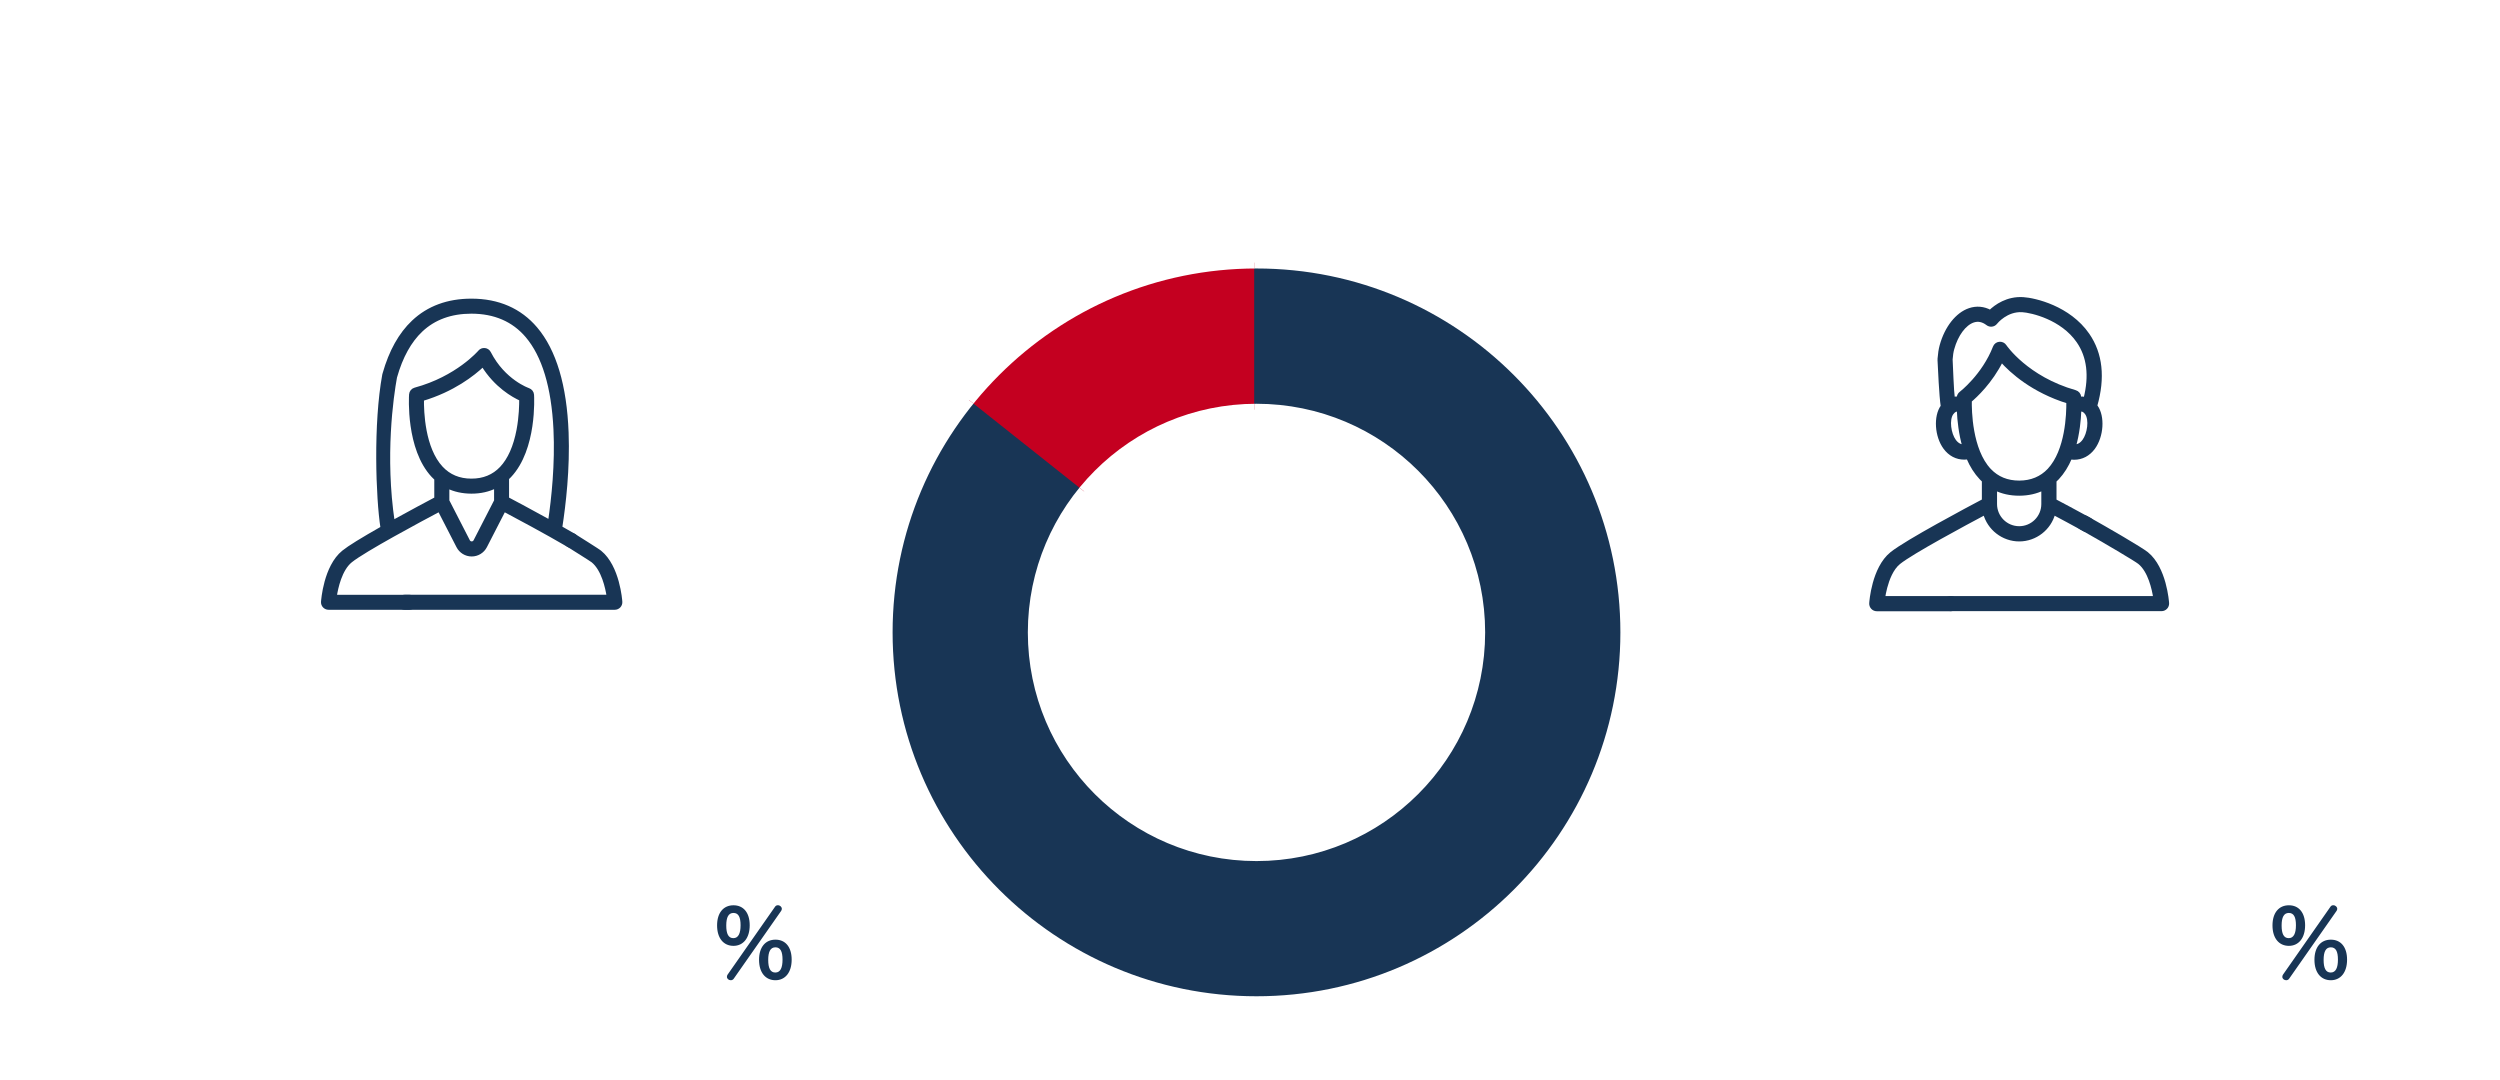 <!-- Generator: Adobe Illustrator 25.0.0, SVG Export Plug-In  -->
<svg version="1.1" xmlns="http://www.w3.org/2000/svg" xmlns:xlink="http://www.w3.org/1999/xlink" x="0px" y="0px" width="597px"
	 height="257.8px" viewBox="0 0 597 257.8" style="overflow:visible;enable-background:new 0 0 597 257.8;" xml:space="preserve">
<style type="text/css">
	.st0{fill:#FFFFFF;}
	.st1{fill:#183555;stroke:#183555;stroke-width:0.868;stroke-linejoin:round;stroke-miterlimit:10;}
	.st2{fill:#183555;stroke:#FFFFFF;stroke-width:2.826;stroke-linejoin:round;stroke-miterlimit:10;}
	.st3{clip-path:url(#SVGID_2_);fill:#C40020;stroke:#FFFFFF;stroke-width:2.826;stroke-miterlimit:10;}
	.st4{fill:#183555;}
	.st5{clip-path:url(#SVGID_4_);fill:#C40020;stroke:#FFFFFF;stroke-width:2.826;stroke-miterlimit:10;}
</style>
<defs>
</defs>
<g>
	<g>
		<rect class="st0" width="597" height="257.8"/>
		<g>
			<path class="st0" d="M267.78,32.11c1.94,0,2.62,0.59,2.62,1.85c0,1.01-0.18,2.46-0.48,3.7c-0.46,1.87-1.47,2.51-3.37,2.51
				c-0.64,0-1.17-0.04-1.76-0.13c-0.64-0.11-0.92-0.59-0.92-1.1c0-0.55,0.35-1.08,1.03-1.08h0.15c0.48,0.07,0.84,0.11,1.3,0.11
				c0.68,0,1.03-0.18,1.19-0.81c0.22-0.88,0.42-2.18,0.42-2.66c0-0.35-0.18-0.44-0.66-0.44l-5.21,0.04
				c-1.43,3.06-4.25,5.15-8.08,6.23c-0.13,0.04-0.26,0.07-0.37,0.07c-0.68,0-1.1-0.57-1.1-1.12c0-0.44,0.24-0.86,0.84-1.03
				c2.93-0.88,4.93-2.13,6.14-4.14l-5.65,0.04c-0.57,0-0.88-0.48-0.88-0.99c0-0.48,0.31-0.97,0.88-0.97l6.49-0.02
				c0.11-0.37,0.2-0.77,0.26-1.17c0.09-0.55,0.59-0.81,1.1-0.81c0.62,0,1.25,0.35,1.25,0.99c0,0.04,0,0.13-0.02,0.2
				c-0.04,0.26-0.11,0.51-0.18,0.77L267.78,32.11z M257.53,29.82c-2.16,0-2.93-0.75-2.93-2.38v-4.27c0-1.61,0.77-2.35,2.93-2.35
				h9.37c2.18,0,2.95,0.75,2.95,2.35v4.27c0,2-1.17,2.38-2.95,2.38H257.53z M260.92,24.45v-1.78h-3.1c-0.73,0-0.88,0.2-0.88,0.7
				v1.08H260.92z M260.92,27.97v-1.76h-3.98v1.03c0,0.53,0.18,0.73,0.88,0.73H260.92z M263.21,24.45h4.31v-1.06
				c0-0.53-0.15-0.73-0.88-0.73h-3.43V24.45z M263.21,26.21v1.76h3.43c0.73,0,0.88-0.2,0.88-0.73v-1.03H263.21z"/>
			<path class="st0" d="M290.6,27.24c-0.22,0.86-0.55,1.96-0.95,2.9c-0.57,1.36-1.3,2.62-2.18,3.76c1.78,0.9,3.54,1.91,5.13,3.04
				c0.42,0.29,0.59,0.68,0.59,1.06c0,0.66-0.57,1.3-1.28,1.3c-0.26,0-0.55-0.09-0.84-0.29c-1.65-1.21-3.48-2.33-5.3-3.28
				c-2.46,2.18-5.54,3.43-9.02,4.09c-0.11,0.02-0.2,0.02-0.31,0.02c-0.73,0-1.14-0.55-1.14-1.12c0-0.48,0.31-0.99,0.99-1.12
				c2.82-0.55,5.24-1.45,7.19-2.99c-1.06-0.44-2.09-0.88-3.17-1.25l-0.09,0.15c-0.31,0.53-0.77,0.75-1.21,0.75
				c-0.64,0-1.25-0.44-1.25-1.08c0-0.18,0.04-0.37,0.18-0.59c1.01-1.76,1.91-3.52,2.66-5.35h-5.17c-0.57,0-0.88-0.53-0.88-1.06
				c0-0.53,0.31-1.06,0.88-1.06h5.98c0.51-1.43,0.95-2.93,1.39-4.53c0.15-0.55,0.66-0.81,1.17-0.81c0.64,0,1.28,0.37,1.28,1.03
				c0,0.09-0.02,0.18-0.04,0.29c-0.37,1.39-0.77,2.73-1.23,4.03h9.81c0.59,0,0.9,0.53,0.9,1.06c0,0.53-0.31,1.06-0.9,1.06H290.6z
				 M283.2,27.24c-0.59,1.43-1.21,2.84-1.89,4.22c1.34,0.42,2.66,0.88,3.94,1.43c1.34-1.63,2.24-3.61,2.75-5.65H283.2z"/>
			<path class="st0" d="M301.64,27.38c-0.55,0-0.81-0.46-0.81-0.9c0-0.46,0.26-0.9,0.81-0.9h1.8v-0.55c0-0.59,0.55-0.88,1.1-0.88
				s1.1,0.29,1.1,0.88v0.55h2c0.55,0,0.84,0.46,0.84,0.9c0,0.46-0.29,0.9-0.84,0.9h-2v0.95h3.04c0.55,0,0.84,0.46,0.84,0.9
				c0,0.46-0.29,0.9-0.84,0.9h-3.04v0.97H310c0.57,0,0.86,0.48,0.86,0.95c0,0.48-0.29,0.95-0.86,0.95h-11.11
				c-0.55,0-0.84-0.48-0.84-0.95c0-0.48,0.29-0.95,0.84-0.95h4.55v-0.97h-2.9c-0.55,0-0.81-0.46-0.81-0.9c0-0.46,0.26-0.9,0.81-0.9
				h2.9v-0.95H301.64z M303.38,20.73c0-0.64,0.59-0.97,1.17-0.97c0.59,0,1.17,0.33,1.17,0.97v1.3h2.6c1.74,0,2.31,0.73,2.31,1.96
				v1.21c0,0.59-0.53,0.88-1.08,0.88c-0.53,0-1.08-0.29-1.08-0.88v-0.77c0-0.4-0.15-0.48-0.62-0.48h-6.58
				c-0.42,0-0.57,0.09-0.57,0.48v1.01c0,0.59-0.53,0.88-1.08,0.88c-0.53,0-1.08-0.29-1.08-0.88v-1.47c0-1.23,0.59-1.94,2.31-1.94
				h2.53V20.73z M302.5,39.85c-1.69,0-2.42-0.62-2.42-2.07v-1.74c0-1.45,0.73-2.07,2.42-2.07h4.31c1.69,0,2.42,0.62,2.42,2.07v1.74
				c0,1.65-0.92,2.07-2.42,2.07H302.5z M306.35,38c0.46,0,0.59-0.09,0.59-0.48v-1.21c0-0.4-0.13-0.48-0.59-0.48h-3.39
				c-0.46,0-0.59,0.09-0.59,0.48v1.21c0,0.44,0.22,0.48,0.59,0.48H306.35z M311.65,22.56c0-0.62,0.57-0.92,1.14-0.92
				c0.55,0,1.12,0.31,1.12,0.92v11.99c0,0.62-0.57,0.92-1.12,0.92c-0.57,0-1.14-0.31-1.14-0.92V22.56z M317.68,37.45
				c0,1.85-0.66,2.6-2.6,2.6c-0.55,0-1.03-0.04-1.5-0.13c-0.59-0.13-0.88-0.62-0.88-1.1c0-0.57,0.37-1.14,1.06-1.14
				c0.04,0,0.11,0.02,0.18,0.02c0.29,0.04,0.59,0.09,0.99,0.09c0.26,0,0.44-0.13,0.44-0.73V21.17c0-0.64,0.57-0.95,1.17-0.95
				c0.57,0,1.14,0.31,1.14,0.95V37.45z"/>
			<path class="st0" d="M341.53,27.51c0.55,0.29,0.79,0.75,0.79,1.19c0,0.62-0.48,1.21-1.19,1.21c-0.24,0-0.51-0.07-0.79-0.22
				c-2.99-1.61-6.21-4.09-8.54-6.84c-2.29,2.77-5.37,5.39-8.52,7.22c-0.22,0.13-0.44,0.18-0.64,0.18c-0.64,0-1.14-0.55-1.14-1.17
				c0-0.4,0.2-0.79,0.68-1.08c3.39-1.98,6.42-4.71,8.65-7.79c0.29-0.4,0.7-0.55,1.1-0.55c0.64,0,1.23,0.42,1.23,1.03
				c0,0.13-0.02,0.24-0.09,0.37C335.23,23.63,338.42,25.97,341.53,27.51z M328.08,39.81c-2.13,0-2.95-0.77-2.95-2.35v-3.15
				c0-1.58,0.81-2.35,2.95-2.35h7.75c2.13,0,2.97,0.77,2.97,2.35v3.15c0,1.94-1.25,2.35-2.97,2.35H328.08z M328.26,29.64
				c-0.59,0-0.9-0.53-0.9-1.03c0-0.53,0.31-1.03,0.9-1.03h7.24c0.62,0,0.9,0.51,0.9,1.03c0,0.51-0.29,1.03-0.9,1.03H328.26z
				 M335.37,37.85c0.79,0,0.97-0.2,0.97-0.77v-2.44c0-0.57-0.18-0.75-0.97-0.75h-6.82c-0.79,0-0.95,0.18-0.95,0.75v2.44
				c0,0.68,0.33,0.77,0.95,0.77H335.37z"/>
		</g>
		<g>
			<path class="st1" d="M148.18,143.74c-0.02-0.34-0.59-8.4-4.93-11.91c-0.56-0.45-5.01-3.22-6.12-3.93
				c-0.63-0.4-1.47-0.22-1.87,0.42c-0.4,0.63-0.22,1.47,0.42,1.87c1.02,0.65,5.4,3.37,5.88,3.75c2.48,2.01,3.43,6.41,3.75,8.52
				H96.65c-0.75,0-1.36,0.61-1.36,1.36c0,0.75,0.61,1.36,1.36,1.36h50.17c0.37,0,0.73-0.16,0.99-0.43
				C148.07,144.48,148.2,144.11,148.18,143.74z"/>
			<path class="st1" d="M97.74,142.47H79.98c0.32-2.12,1.27-6.52,3.75-8.53c3.19-2.58,16.7-9.81,21.19-12.19l4.48,8.72
				c0.63,1.22,1.87,1.98,3.24,1.98c1.37,0,2.61-0.76,3.24-1.98l4.48-8.72c3.02,1.6,10.01,5.34,15.31,8.44
				c0.31,0.18,0.68,0.23,1.03,0.14c0.35-0.09,0.64-0.31,0.83-0.63c0.38-0.65,0.16-1.48-0.49-1.86c-0.96-0.56-2.03-1.18-3.21-1.84
				c0.88-5.65,1.85-14.11,1.52-22.69c-0.42-11.19-2.92-19.55-7.42-24.85c-3.78-4.45-8.96-6.71-15.37-6.71
				c-5.59,0-10.26,1.72-13.86,5.12c-3.09,2.91-5.41,7.07-6.91,12.37c-0.2,0.72,0.22,1.47,0.94,1.68c0.35,0.1,0.72,0.06,1.03-0.12
				c0.32-0.18,0.55-0.47,0.64-0.82c1.36-4.82,3.44-8.57,6.16-11.13c3.09-2.91,7.12-4.38,12-4.38c5.58,0,10.06,1.94,13.3,5.75
				c3.98,4.68,6.25,12.18,6.74,22.29c0.4,8.24-0.47,16.48-1.3,22.08c-4.41-2.45-8.72-4.73-10.17-5.5v-4.88
				c0.21-0.2,0.4-0.38,0.57-0.56c6.1-6.45,5.43-18.83,5.4-19.35c-0.03-0.56-0.4-1.03-0.93-1.21c-0.06-0.02-5.89-2.03-9.36-8.82
				c-0.21-0.41-0.6-0.68-1.06-0.73c-0.45-0.05-0.9,0.13-1.19,0.48c-0.05,0.06-5.35,6.24-15.44,8.97c-0.56,0.15-0.96,0.64-1,1.22
				c-0.03,0.52-0.78,12.89,5.27,19.38c0.23,0.25,0.48,0.49,0.75,0.74v4.76c-1.78,0.94-5.97,3.17-10.31,5.57
				c-2.34-15.69-0.31-29.96,0.56-34.68c0.14-0.74-0.35-1.45-1.09-1.58c-0.74-0.14-1.45,0.35-1.58,1.09
				c-2.15,11.65-1.55,29.36-0.42,36.59c-4.8,2.72-7.93,4.65-9.28,5.75c-4.34,3.51-4.9,11.56-4.93,11.91
				c-0.02,0.37,0.11,0.74,0.37,1.01c0.26,0.27,0.62,0.43,0.99,0.43h19.28c0.75,0,1.36-0.61,1.36-1.36
				C99.09,143.08,98.49,142.47,97.74,142.47z M105.39,111.75c-4.36-4.67-4.62-13.49-4.58-16.41c7.38-2.2,12.17-5.97,14.51-8.19
				c3.11,5.04,7.27,7.34,9.1,8.17c0.01,1.27-0.04,4.18-0.63,7.33c-0.76,4.03-2.13,7.11-4.06,9.15c-1.85,1.95-4.26,2.95-7.18,2.93
				C109.63,114.73,107.23,113.72,105.39,111.75z M106.86,116.19c1.68,0.83,3.59,1.25,5.68,1.26h0.05c2.15,0,4.1-0.44,5.83-1.32v3.46
				l-4.95,9.64c-0.16,0.31-0.47,0.49-0.82,0.49c-0.36,0-0.67-0.18-0.83-0.49l-4.95-9.64V116.19z"/>
		</g>
		<g>
			<path class="st1" d="M465.84,142.78h-16.11c0.1-0.66,0.26-1.56,0.52-2.53c0.51-1.92,1.47-4.51,3.2-5.9
				c3.07-2.49,16.09-9.47,20.54-11.83c0.96,3.69,4.35,6.34,8.2,6.34c3.85,0,7.23-2.64,8.2-6.34c1.83,0.97,4.5,2.4,7.34,3.96
				c0.65,0.36,1.5,0.11,1.86-0.54c0.36-0.66,0.12-1.5-0.54-1.86c-3.49-1.91-6.69-3.62-8.39-4.51v-4.77
				c0.24-0.23,0.47-0.44,0.68-0.67c1.21-1.3,2.24-2.93,3.04-4.84c0.3,0.04,0.6,0.07,0.89,0.07c1.85,0,3.45-0.84,4.62-2.42
				c2.04-2.77,2.35-7.46,0.64-9.84c-0.05-0.06-0.09-0.13-0.14-0.19c1.92-6.72,1.3-12.42-1.83-16.96c-4.5-6.52-12.67-8.39-15.44-8.56
				c-3.78-0.23-6.49,1.74-7.85,3.05c-1.57-0.84-3.27-1-4.93-0.44c-2.98,1-5.56,4.28-6.73,8.56c-0.24,0.88-0.4,1.92-0.49,3.11
				c-0.05,0.75,0.52,1.41,1.27,1.46c0.36,0.03,0.72-0.09,0.99-0.33c0.28-0.24,0.44-0.57,0.47-0.94c0.07-1.01,0.2-1.88,0.4-2.58
				c0.92-3.36,2.86-5.98,4.95-6.68c1.17-0.39,2.32-0.16,3.44,0.7c0.6,0.46,1.46,0.35,1.92-0.25c0.1-0.13,2.55-3.16,6.37-2.93
				c2.24,0.14,9.49,1.79,13.35,7.38c2.51,3.63,3.08,8.25,1.69,13.75c-0.45-0.12-0.91-0.15-1.39-0.11c-0.01-0.18-0.01-0.28-0.02-0.31
				c-0.04-0.58-0.44-1.07-0.99-1.23c-11.64-3.3-16.77-10.86-16.82-10.94c-0.28-0.43-0.78-0.66-1.29-0.61
				c-0.51,0.05-0.95,0.39-1.13,0.87c-2.64,6.79-8.02,10.95-8.08,10.99c-0.32,0.24-0.52,0.61-0.54,1.01c0,0.02,0,0.09-0.01,0.2
				c-0.45-0.03-0.89,0.01-1.31,0.12c-0.27-1.97-0.45-7.77-0.54-9.39c-0.02-0.37-0.18-0.7-0.45-0.95c-0.27-0.24-0.62-0.37-0.99-0.35
				c-0.75,0.04-1.34,0.69-1.3,1.44c0.11,2.09,0.37,8.45,0.77,11.04c-0.01,0.02-0.02,0.03-0.04,0.05c-1.71,2.38-1.41,7.06,0.63,9.83
				c1.17,1.58,2.76,2.42,4.62,2.42c0.29,0,0.58-0.02,0.88-0.06c0.82,1.94,1.87,3.59,3.11,4.9c0.18,0.19,0.39,0.39,0.62,0.61v4.77
				c-3.39,1.79-18.43,9.78-21.99,12.66c-4.33,3.5-4.89,11.52-4.91,11.86c-0.02,0.37,0.11,0.75,0.37,1.02c0.26,0.28,0.62,0.44,1,0.44
				h17.65c0.76,0,1.37-0.62,1.37-1.37C467.21,143.39,466.59,142.78,465.84,142.78z M476.46,116.68c1.69,0.84,3.61,1.26,5.71,1.26
				h0.05c2.09-0.01,4-0.43,5.68-1.27v3.7c0,3.16-2.57,5.72-5.72,5.72c-3.16,0-5.72-2.57-5.72-5.72V116.68z M482.21,115.2
				c-2.89,0.01-5.28-0.97-7.12-2.91c-4.59-4.85-4.7-14.42-4.65-16.62c1.25-1.05,4.97-4.46,7.52-9.63c2.41,2.71,7.47,7.28,15.91,9.91
				c0.04,2.9-0.22,11.66-4.55,16.3C487.49,114.19,485.1,115.19,482.21,115.2z M495.3,106.58c0.41-1.43,0.73-3,0.95-4.65v0
				c0.18-1.32,0.29-2.68,0.34-4.05c0.86-0.18,1.34,0.3,1.7,0.79c1.11,1.55,0.58,4.98-0.62,6.6
				C497.03,106.15,496.25,106.58,495.3,106.58z M469.04,106.59c-0.94-0.01-1.72-0.44-2.35-1.31c-1.2-1.62-1.72-5.06-0.61-6.6
				c0.49-0.67,0.98-0.92,1.64-0.8c0.05,1.4,0.18,2.8,0.37,4.15C468.31,103.65,468.63,105.18,469.04,106.59z"/>
			<path class="st1" d="M517.55,144.06L517.55,144.06c-0.02-0.34-0.59-8.37-4.91-11.86c-1.41-1.14-9.3-5.72-14.4-8.58
				c-0.66-0.37-1.5-0.14-1.87,0.52c-0.37,0.66-0.14,1.5,0.52,1.87c6.18,3.48,13.13,7.61,14.02,8.32c2.46,1.99,3.4,6.34,3.72,8.44
				h-48.79c-0.76,0-1.37,0.62-1.37,1.37c0,0.76,0.62,1.37,1.37,1.37h50.34c0.37,0,0.74-0.16,1-0.44
				C517.43,144.81,517.57,144.43,517.55,144.06z"/>
		</g>
		<path class="st2" d="M300.05,62.7c-48.77,0-88.31,39.54-88.31,88.31c0,48.77,39.54,88.31,88.31,88.31
			c48.77,0,88.31-39.54,88.31-88.31C388.36,102.24,348.82,62.7,300.05,62.7z M300.05,204.21c-29.38,0-53.19-23.81-53.19-53.19
			s23.81-53.19,53.19-53.19s53.19,23.81,53.19,53.19S329.42,204.21,300.05,204.21z"/>
		<g>
			<defs>
				<polygon id="SVGID_1_" points="183.63,33.73 299.5,33.73 299.5,149.6 215,82.5 				"/>
			</defs>
			<clipPath id="SVGID_2_">
				<use xlink:href="#SVGID_1_"  style="overflow:visible;"/>
			</clipPath>
			<path class="st3" d="M300.05,62.7c-48.77,0-88.31,39.54-88.31,88.31c0,48.77,39.54,88.31,88.31,88.31
				c48.77,0,88.31-39.54,88.31-88.31C388.36,102.24,348.82,62.7,300.05,62.7z M300.05,204.21c-29.38,0-53.19-23.81-53.19-53.19
				s23.81-53.19,53.19-53.19s53.19,23.81,53.19,53.19S329.42,204.21,300.05,204.21z"/>
		</g>
		<g>
			<g>
				<path class="st4" d="M179.03,220.96c0,3.07-1.56,4.91-3.88,4.91c-2.35,0-3.91-1.81-3.91-4.88c0-3.07,1.56-4.81,3.91-4.81
					S179.03,217.89,179.03,220.96z M173.43,221.01c0,1.95,0.49,3.02,1.7,3.02c1.19,0,1.72-1.14,1.72-3.09c0-1.95-0.51-2.93-1.7-2.93
					S173.43,219.05,173.43,221.01z M185.1,216.5c0.16-0.23,0.4-0.33,0.67-0.33c0.51,0,0.93,0.42,0.93,0.84
					c0,0.19-0.05,0.35-0.16,0.51l-11.35,16.23c-0.14,0.19-0.4,0.33-0.67,0.33c-0.49,0-0.93-0.35-0.93-0.81
					c0-0.19,0.05-0.37,0.16-0.53L185.1,216.5z M189.05,229.17c0,3.07-1.56,4.91-3.88,4.91c-2.35,0-3.91-1.81-3.91-4.88
					c0-3.07,1.56-4.81,3.91-4.81C187.52,224.38,189.05,226.1,189.05,229.17z M183.45,229.22c0,1.95,0.49,3.02,1.7,3.02
					c1.21,0,1.72-1.14,1.72-3.09c0-1.95-0.51-2.93-1.7-2.93C183.98,226.22,183.45,227.26,183.45,229.22z"/>
			</g>
		</g>
	</g>
	<g>
		<g>
			<path class="st4" d="M550.46,220.96c0,3.07-1.56,4.91-3.88,4.91c-2.35,0-3.91-1.81-3.91-4.88c0-3.07,1.56-4.81,3.91-4.81
				C548.92,216.17,550.46,217.89,550.46,220.96z M544.85,221.01c0,1.95,0.49,3.02,1.7,3.02c1.19,0,1.72-1.14,1.72-3.09
				c0-1.95-0.51-2.93-1.7-2.93C545.39,218.01,544.85,219.05,544.85,221.01z M556.53,216.5c0.16-0.23,0.4-0.33,0.67-0.33
				c0.51,0,0.93,0.42,0.93,0.84c0,0.19-0.05,0.35-0.16,0.51l-11.35,16.23c-0.14,0.19-0.4,0.33-0.67,0.33
				c-0.49,0-0.93-0.35-0.93-0.81c0-0.19,0.05-0.37,0.16-0.53L556.53,216.5z M560.48,229.17c0,3.07-1.56,4.91-3.88,4.91
				c-2.35,0-3.91-1.81-3.91-4.88c0-3.07,1.56-4.81,3.91-4.81S560.48,226.1,560.48,229.17z M554.88,229.22c0,1.95,0.49,3.02,1.7,3.02
				s1.72-1.14,1.72-3.09c0-1.95-0.51-2.93-1.7-2.93C555.41,226.22,554.88,227.26,554.88,229.22z"/>
		</g>
	</g>
</g>
</svg>
